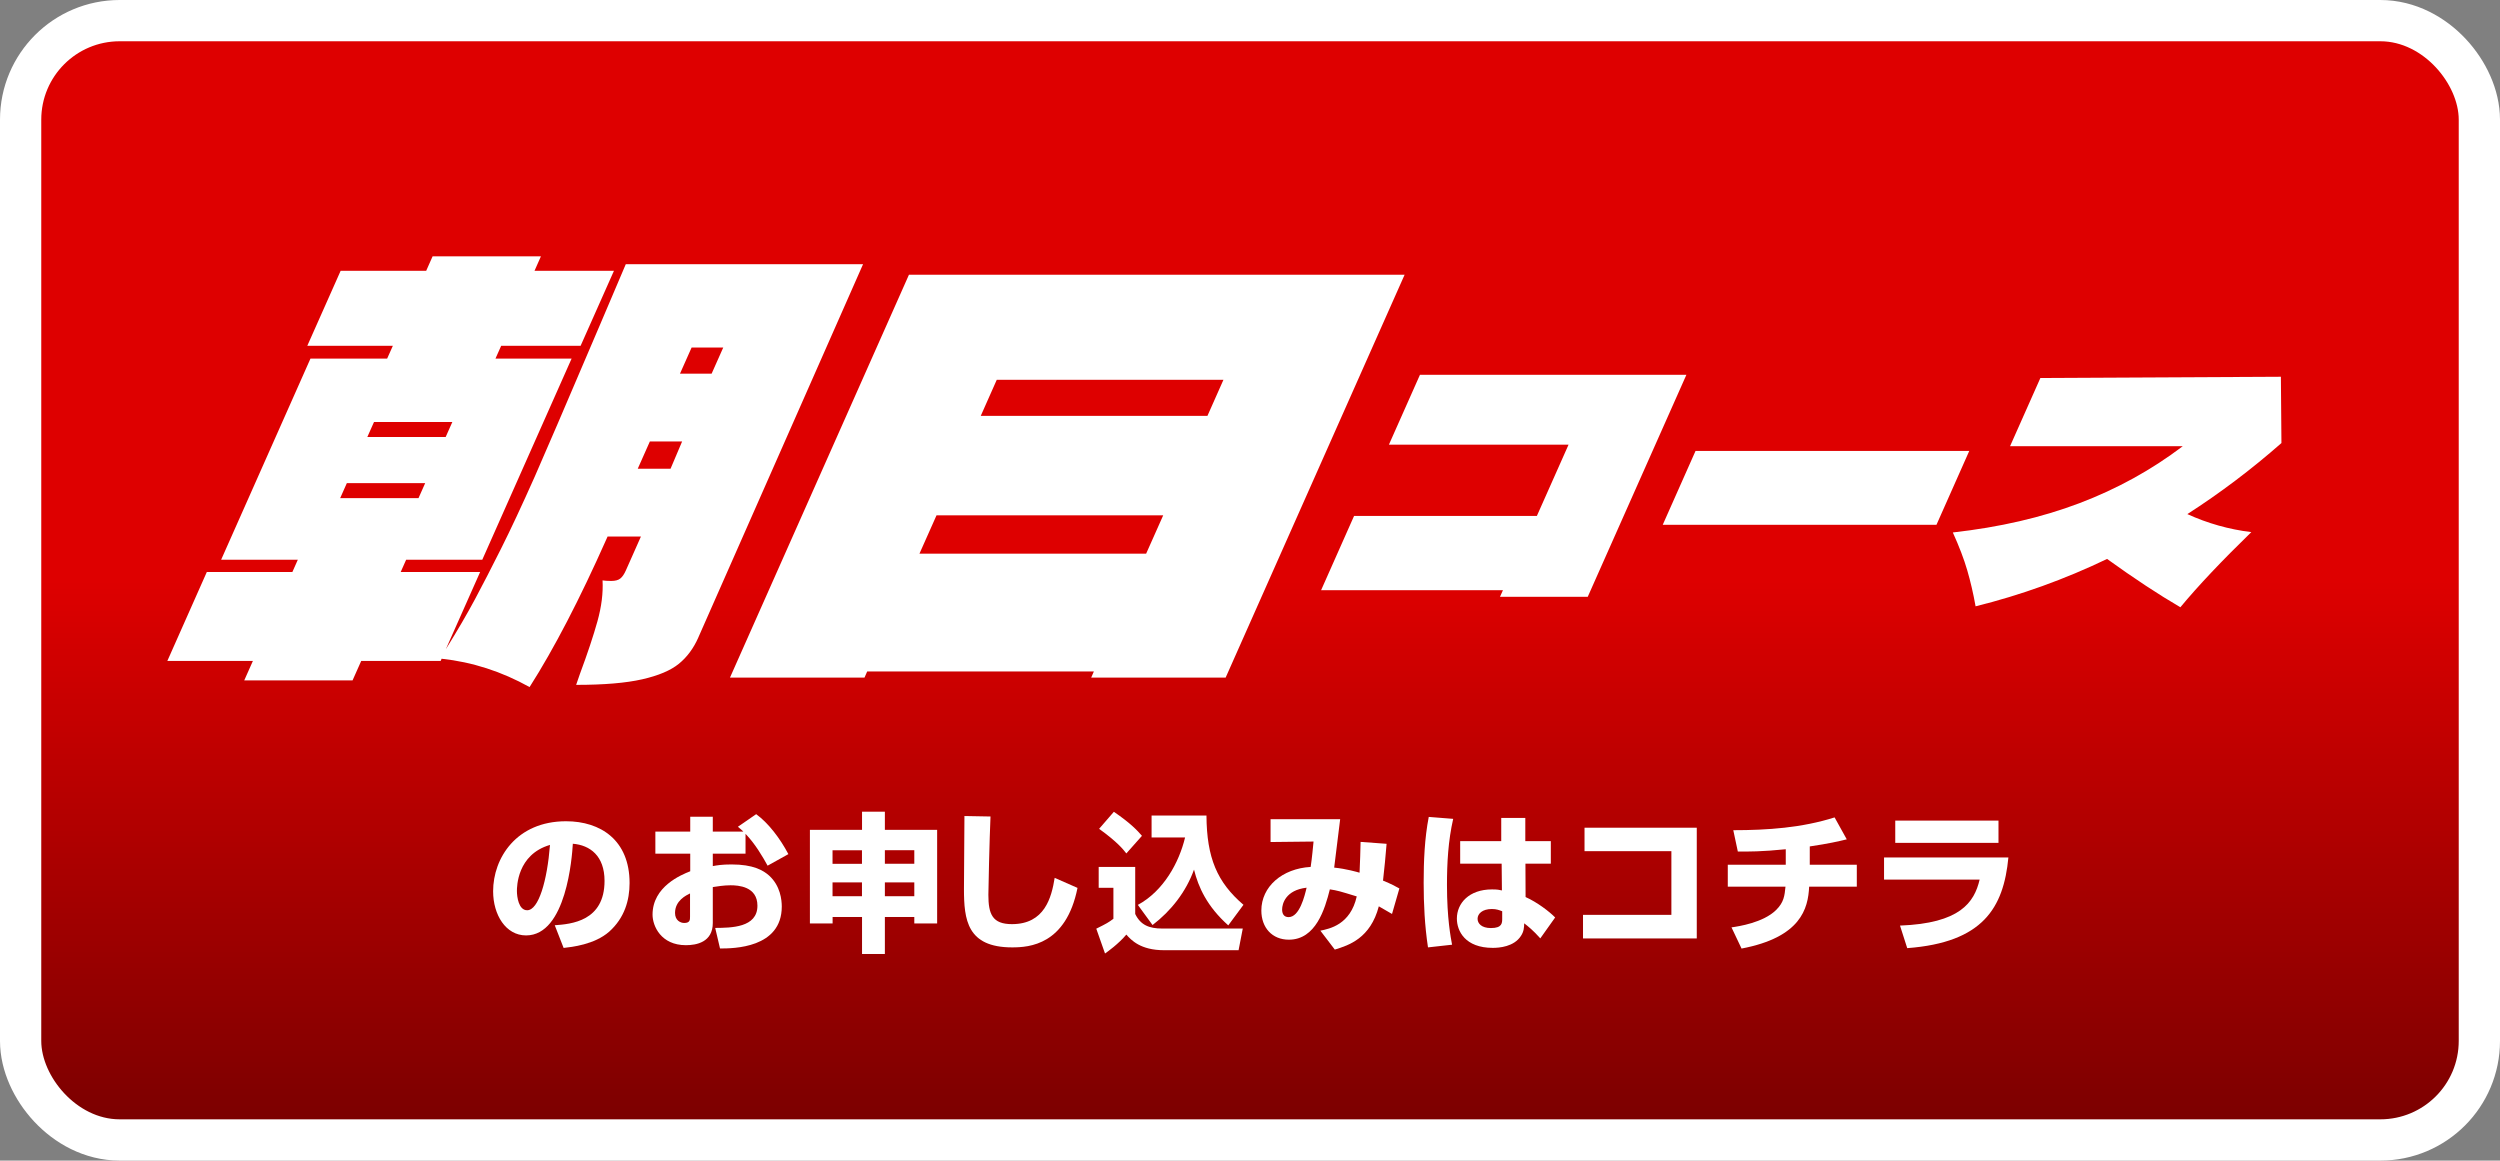 <?xml version="1.0" encoding="UTF-8"?>
<svg id="_レイヤー_2" data-name="レイヤー 2" xmlns="http://www.w3.org/2000/svg" width="363.5" height="168.75" xmlns:xlink="http://www.w3.org/1999/xlink" viewBox="0 0 363.5 168.75">
  <rect x="0" y="0" width="363.5" height="168.75" fill="#808080" stroke="none"/>
  <defs>
    <style>
      .cls-1 {
        fill: #fff;
      }

      .cls-2 {
        fill: url(#_名称未設定グラデーション_3);
      }

      .cls-3 {
        fill: none;
        stroke: #fff;
        stroke-linecap: round;
        stroke-linejoin: round;
        stroke-width: 12px;
      }
    </style>
    <linearGradient id="_名称未設定グラデーション_3" data-name="名称未設定グラデーション 3" x1="181.75" y1="162.75" x2="181.75" y2="6" gradientUnits="userSpaceOnUse">
      <stop offset="0" stop-color="#7c0000"/>
      <stop offset=".5" stop-color="#de0000"/>
    </linearGradient>
  </defs>
  <g id="_デザイン" data-name="デザイン">
    <g>
      <g>
        <rect class="cls-3" x="6" y="6" width="351.5" height="156.75" rx="11.4" ry="11.4"/>
        <rect class="cls-2" x="6" y="6" width="351.5" height="156.75" rx="11.4" ry="11.4"/>
      </g>
      <g>
        <path class="cls-1" d="M80.67,134.53c2.36-.17,7.23-.57,7.23-6.45,0-3.65-2.12-5.2-4.61-5.4-.11,1.9-.94,13.33-6.8,13.33-2.95,0-4.79-2.99-4.79-6.42,0-4.83,3.39-10.18,10.6-10.18,5.03,0,9.24,2.75,9.24,8.98,0,2.49-.72,5.07-2.97,7.08-2.14,1.88-5.46,2.23-6.62,2.36l-1.29-3.3ZM75.16,129.55c0,.83.24,2.8,1.49,2.8,1.66,0,2.91-4.28,3.32-9.5-4.81,1.4-4.81,6.16-4.81,6.71Z"/>
        <path class="cls-1" d="M109.95,118.38c1.79,1.31,3.47,3.52,4.68,5.81l-3.02,1.68c-.76-1.38-1.81-3.17-3.21-4.63v2.88h-4.76v1.81c.61-.11,1.31-.24,2.73-.24,3.15,0,4.59.85,5.46,1.62,1.64,1.49,1.84,3.54,1.84,4.5,0,6.07-7.06,6.1-8.98,6.1l-.7-2.99c2.29-.02,6.14-.02,6.14-3.23,0-2.82-2.82-2.97-3.91-2.97-.98,0-1.97.17-2.58.26v5.22c0,2.8-2.38,3.23-3.91,3.23-3.63,0-4.85-2.8-4.85-4.44,0-4.09,4.17-5.79,5.48-6.31v-2.56h-5.07v-3.21h5.07v-2.16h3.28v2.16h4.44c-.2-.2-.35-.33-.79-.7l2.67-1.84ZM100.34,129.9c-.57.28-2.19,1.05-2.19,2.84,0,1.11.81,1.46,1.33,1.46.85,0,.85-.46.85-.92v-3.39Z"/>
        <path class="cls-1" d="M128.66,120.66h7.6v13.61h-3.32v-.94h-4.28v5.38h-3.32v-5.38h-4.28v.94h-3.3v-13.61h7.58v-2.64h3.32v2.64ZM125.33,123.63h-4.28v1.97h4.28v-1.97ZM125.33,128.3h-4.28v2.01h4.28v-2.01ZM128.66,125.59h4.28v-1.97h-4.28v1.97ZM128.66,130.31h4.28v-2.01h-4.28v2.01Z"/>
        <path class="cls-1" d="M144.02,118.73c-.15,3.26-.31,10.73-.31,11.38,0,2.82.59,4.26,3.43,4.26,4.76,0,5.75-3.87,6.21-6.73l3.32,1.46c-1.66,8.28-7.01,8.65-9.5,8.65-6.56,0-7.01-4.02-7.01-8.5,0-1.66.07-9.07.07-10.6l3.8.07Z"/>
        <path class="cls-1" d="M159.75,126.05h5.31v6.84c.77,1.6,2.01,2.12,3.93,2.12h11.71l-.61,3.15h-10.84c-3.43,0-4.79-1.49-5.48-2.27-1.11,1.33-2.75,2.51-3.1,2.75l-1.27-3.61c1.53-.76,1.77-.9,2.49-1.44v-4.5h-2.14v-3.04ZM161.95,118.03c2.43,1.66,3.41,2.71,4.09,3.5l-2.27,2.56c-.46-.59-1.25-1.62-3.96-3.58l2.14-2.47ZM165.43,131.58c3.76-2.03,6.01-6.18,6.88-9.81h-4.87v-3.19h7.98c.04,6.16,1.55,9.7,5.38,12.98l-2.21,2.99c-3.08-2.75-4.35-5.55-4.98-8.11-1.16,3.23-3.32,5.99-6.03,8.06l-2.14-2.93Z"/>
        <path class="cls-1" d="M201.61,122.69c-.15,1.86-.31,3.52-.52,5.35,1.27.52,1.77.81,2.38,1.14l-1.07,3.71c-.59-.35-.7-.42-1.92-1.11-1.22,4.65-4.35,5.66-6.4,6.29l-2.1-2.75c1.35-.28,4.37-.87,5.29-4.98-2.51-.77-2.77-.85-3.91-1.03-.72,2.88-2.05,7.32-5.96,7.32-2.43,0-4-1.75-4-4.24,0-3.47,3.02-6.1,7.17-6.34.2-1.27.35-3.02.42-3.69l-6.25.07v-3.32h10.12c-.13,1.11-.74,6.03-.87,7.04,1.75.17,3.41.66,3.69.74.09-1.84.11-2.97.15-4.48l3.8.28ZM186.42,132.24c0,.57.22,1.11.94,1.11,1.6,0,2.34-3.1,2.62-4.28-3.06.35-3.56,2.36-3.56,3.17Z"/>
        <path class="cls-1" d="M211.29,119.08c-.72,3.15-.9,6.38-.9,9.61,0,4.85.55,7.63.74,8.67l-3.5.39c-.48-3.17-.63-6.29-.63-9.4s.13-6.42.74-9.57l3.54.28ZM218.28,122.3v-3.37h3.5v3.37h3.71v3.28h-3.69l.02,4.85c1.7.76,3.47,2.12,4.3,2.97l-2.16,3.04c-1.03-1.16-1.75-1.73-2.34-2.19-.02.61-.04,1.18-.48,1.84-1.01,1.57-3.15,1.73-4.09,1.73-4.02,0-5.22-2.45-5.22-4.26,0-2.21,1.75-4.24,5.11-4.24.83,0,1.07.07,1.44.15l-.04-3.89h-6.03v-3.28h5.97ZM218.43,132.5c-.46-.17-.83-.33-1.51-.33-1.4,0-2.08.7-2.08,1.42,0,.68.57,1.35,1.94,1.35,1.64,0,1.64-.74,1.64-1.38v-1.07Z"/>
        <path class="cls-1" d="M246.71,120.35v16.1h-16.54v-3.43h12.85v-9.26h-12.63v-3.41h16.32Z"/>
        <path class="cls-1" d="M263.14,125.73h6.84v3.19h-6.93c-.15,3.21-1.22,7.36-9.83,9l-1.46-3.08c1.05-.15,4.59-.68,6.47-2.51,1.16-1.14,1.25-2.1,1.38-3.41h-8.39v-3.19h8.43v-2.25c-3.45.35-5.48.35-6.97.33l-.66-3.1c4.98,0,9.99-.35,14.73-1.86l1.77,3.19c-1.07.26-2.64.63-5.38,1.03v2.67Z"/>
        <path class="cls-1" d="M292.02,124.68c-.7,7.32-3.69,12.35-14.71,13.18l-1.05-3.28c8.72-.33,10.79-3.34,11.58-6.69h-13.9v-3.21h18.07ZM290.58,119.32v3.23h-15.01v-3.23h15.01Z"/>
      </g>
      <g>
        <path class="cls-1" d="M101.53,92.71c-.69,1.56-1.63,2.83-2.82,3.8-1.19.97-2.96,1.72-5.33,2.26-2.37.54-5.57.81-9.61.81l.56-1.62c1.1-2.96,1.95-5.51,2.54-7.63.59-2.13.84-4.11.74-5.94.3.05.72.08,1.26.08.59,0,1.04-.12,1.33-.36.3-.24.56-.63.8-1.17l2.19-4.93h-4.85l-.14.32c-3.9,8.78-7.63,15.97-11.2,21.57-4.06-2.26-8.32-3.64-12.79-4.12l-.14.32h-11.55l-1.26,2.83h-15.75l1.26-2.83h-12.44l5.74-12.93h12.44l.79-1.78h-11.15l12.99-29.25h11.15l.83-1.86h-12.44l4.85-10.91h12.44l.93-2.1h15.75l-.93,2.1h11.55l-4.85,10.91h-11.55l-.83,1.86h11.07l-12.99,29.25h-11.07l-.79,1.78h11.55l-4.99,11.23c1.71-2.75,3.12-5.17,4.24-7.27,1.12-2.1,2.39-4.55,3.79-7.35,1.38-2.75,3.02-6.25,4.91-10.5,1.22-2.75,4.38-10.1,9.48-22.06l3.75-8.81h34.5l-23.96,54.29ZM61.82,70.25h-11.39l-.97,2.18h11.39l.97-2.18ZM64.8,63.54l.97-2.18h-11.39l-.97,2.18h11.39ZM92.73,68.15h4.77l1.68-3.96h-4.69l-1.76,3.96ZM103.47,54.33l1.69-3.8h-4.6l-1.69,3.8h4.6Z"/>
        <path class="cls-1" d="M106.14,98.52l26.02-58.57h72.07l-26.02,58.57h-19.55l.39-.89h-32.96l-.39.89h-19.55ZM136.17,74.93l-2.48,5.57h32.96l2.48-5.57h-32.96ZM175.56,60.47l2.33-5.25h-32.96l-2.33,5.25h32.96Z"/>
        <path class="cls-1" d="M201.95,64.65l4.51-10.15h38.74l-14.34,32.27h-12.76l.43-.96h-26.44l4.79-10.79h26.58l4.61-10.37h-26.12Z"/>
        <path class="cls-1" d="M281.56,76.31h-39.8l4.77-10.74h39.8l-4.77,10.74Z"/>
        <path class="cls-1" d="M317.02,88.29c-3.16-1.84-6.71-4.18-10.65-7.02-6.18,2.97-12.56,5.26-19.12,6.89-.33-1.87-.74-3.61-1.21-5.23-.47-1.62-1.17-3.46-2.1-5.51,6.8-.76,12.93-2.18,18.39-4.25,5.46-2.07,10.48-4.83,15.04-8.29h-25.11l4.41-9.92,34.97-.18.08,9.64c-4.36,3.83-8.92,7.27-13.68,10.33,2.95,1.35,6.05,2.22,9.3,2.62-4.31,4.19-7.75,7.83-10.32,10.93Z"/>
      </g>
    </g>
  </g>
</svg>
